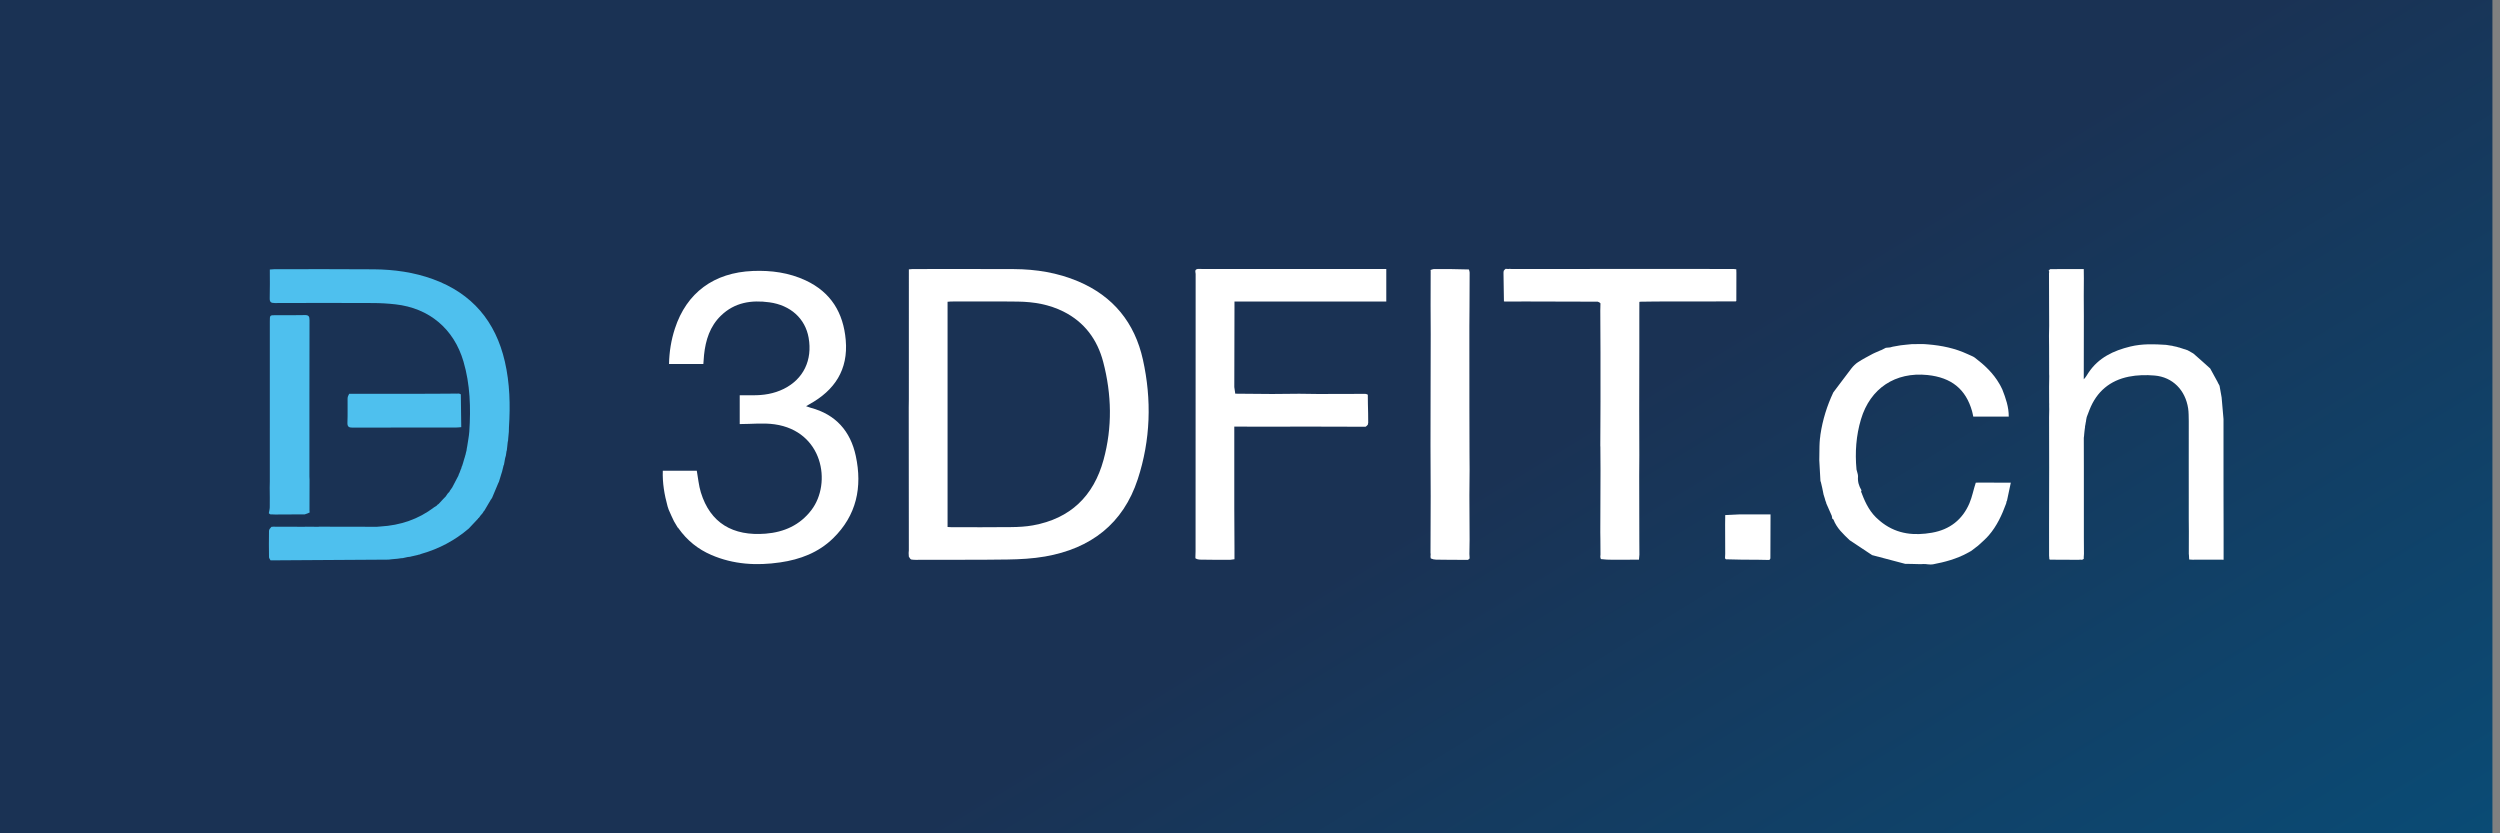 <svg width="186" height="62" viewBox="0 0 186 62" fill="none" xmlns="http://www.w3.org/2000/svg">
<rect x="0" y="0" width="186" height="62" fill="#808080" stroke="none"/>
<rect width="185.436" height="62" fill="url(#paint0_linear_157_472)"/>
<path d="M124.472 20.007C125.981 20.005 127.459 20.009 128.99 20.014C129.089 20.021 129.134 20.028 129.18 20.034C129.18 20.034 129.188 20.027 129.181 20.054C129.181 20.149 129.189 20.217 129.188 20.315C129.184 21.018 129.188 21.69 129.183 22.376C129.173 22.39 129.17 22.422 129.14 22.425C127.148 22.428 125.184 22.429 123.221 22.432C122.82 22.433 122.419 22.444 122.004 22.448C121.967 22.457 121.962 22.474 121.968 22.526C121.964 22.895 121.968 23.233 121.966 23.602C121.964 24.462 121.968 25.291 121.966 26.151C121.959 27.608 121.956 29.034 121.958 30.46C121.96 31.584 121.967 32.709 121.966 33.865C121.958 34.387 121.956 34.878 121.957 35.369C121.962 36.987 121.967 38.605 121.966 40.248C121.963 40.605 121.968 40.937 121.972 41.27C121.962 41.38 121.952 41.49 121.939 41.64C121.293 41.64 120.648 41.64 119.972 41.645C119.672 41.644 119.403 41.636 119.105 41.596C119.073 41.514 119.068 41.464 119.063 41.414C119.068 41.384 119.072 41.354 119.076 41.271C119.071 40.859 119.067 40.5 119.069 40.112C119.071 39.922 119.066 39.763 119.062 39.603C119.067 38.072 119.073 36.541 119.078 35.01C119.079 34.429 119.076 33.847 119.068 33.231C119.061 33.196 119.062 33.191 119.062 33.191C119.067 32.096 119.075 31 119.077 29.905C119.079 28.686 119.076 27.468 119.076 26.188C119.071 25.118 119.067 24.11 119.062 23.102C119.067 22.942 119.071 22.783 119.074 22.569C119.004 22.491 118.936 22.468 118.868 22.445C117.131 22.44 115.395 22.435 113.658 22.431C113.135 22.43 112.611 22.432 112.036 22.433C111.953 22.432 111.923 22.431 111.893 22.43C111.887 22.071 111.881 21.711 111.875 21.291C111.87 20.915 111.865 20.599 111.86 20.284C111.865 20.254 111.87 20.224 111.876 20.149C111.927 20.069 111.976 20.035 112.026 20C112.077 20.005 112.128 20.009 112.22 20.014C112.272 20.009 112.282 20.006 112.293 20.002C112.359 20.006 112.426 20.015 112.493 20.015C116.475 20.015 120.458 20.014 124.472 20.007Z" fill="white"/>
<path d="M109.331 22.869C109.333 23.367 109.322 23.834 109.321 24.302C109.32 26.318 109.323 28.334 109.323 30.412C109.329 31.571 109.334 32.669 109.331 33.797C109.328 34.187 109.334 34.547 109.339 34.907C109.334 35.535 109.329 36.163 109.323 36.852C109.329 37.989 109.334 39.064 109.339 40.14C109.334 40.477 109.329 40.813 109.323 41.208C109.328 41.36 109.334 41.455 109.34 41.549C109.305 41.58 109.271 41.611 109.223 41.653C108.419 41.656 107.629 41.65 106.84 41.638C106.711 41.636 106.582 41.607 106.448 41.547C106.438 41.474 106.434 41.446 106.429 41.419C106.433 41.365 106.438 41.312 106.441 41.219C106.441 41.179 106.429 41.15 106.429 41.15C106.434 39.758 106.438 38.367 106.443 36.914C106.438 35.623 106.434 34.393 106.429 33.163C106.433 31.775 106.438 30.387 106.436 28.968C106.434 27.579 106.441 26.222 106.445 24.864C106.447 24.163 106.444 23.461 106.436 22.729C106.433 21.868 106.437 21.037 106.442 20.161C106.443 20.116 106.43 20.087 106.43 20.087C106.52 20.063 106.611 20.018 106.702 20.018C107.553 20.014 108.405 20.018 109.287 20.048C109.326 20.146 109.333 20.215 109.341 20.284C109.335 21.136 109.329 21.987 109.331 22.869Z" fill="white"/>
<path d="M91.845 22.966C91.841 24.891 91.836 26.816 91.832 28.8C91.856 29.003 91.879 29.146 91.903 29.29C92.802 29.297 93.7 29.305 94.652 29.313C95.359 29.307 96.011 29.301 96.664 29.295C97.114 29.301 97.563 29.307 98.072 29.313C99.275 29.307 100.418 29.301 101.585 29.304C101.661 29.321 101.713 29.328 101.765 29.365C101.77 29.602 101.774 29.807 101.772 30.043C101.783 30.536 101.799 30.998 101.795 31.469C101.775 31.507 101.777 31.538 101.773 31.585C101.721 31.652 101.675 31.701 101.612 31.744C101.584 31.741 101.573 31.745 101.562 31.75C99.928 31.745 98.294 31.741 96.598 31.737C96.245 31.742 95.952 31.747 95.628 31.744C94.917 31.742 94.236 31.747 93.524 31.745C92.949 31.737 92.405 31.737 91.831 31.737C91.831 31.879 91.831 31.988 91.831 32.097C91.83 33.996 91.829 35.895 91.831 37.794C91.832 38.777 91.84 39.76 91.845 40.743C91.845 41.019 91.845 41.294 91.845 41.607C91.734 41.62 91.642 41.631 91.526 41.651C90.758 41.654 90.016 41.648 89.274 41.636C89.168 41.635 89.063 41.607 88.953 41.553C88.944 41.504 88.94 41.493 88.937 41.482C88.941 41.326 88.95 41.17 88.95 41.014C88.95 34.137 88.95 27.26 88.956 20.382C88.956 20.259 88.834 20.053 89.124 20.007C89.286 20.005 89.42 20.014 89.554 20.014C93.956 20.015 98.358 20.015 102.76 20.015C102.88 20.015 103.001 20.015 103.14 20.015C103.14 20.821 103.14 21.598 103.14 22.432C99.638 22.432 96.137 22.432 92.574 22.432C92.289 22.432 92.066 22.432 91.845 22.432C91.845 22.641 91.845 22.804 91.845 22.966Z" fill="white"/>
<path d="M67.61 30.309C67.609 30.089 67.618 29.899 67.618 29.71C67.619 26.626 67.619 23.541 67.619 20.457C67.619 20.325 67.619 20.192 67.619 20.04C67.725 20.03 67.81 20.017 67.895 20.017C70.41 20.016 72.924 20.008 75.439 20.021C77.082 20.03 78.687 20.287 80.211 20.931C82.824 22.036 84.424 24.012 85.032 26.753C85.696 29.742 85.604 32.735 84.65 35.651C83.56 38.979 81.144 40.812 77.755 41.403C76.837 41.563 75.891 41.613 74.956 41.627C72.8 41.66 70.643 41.64 68.456 41.651C68.222 41.653 68.015 41.66 67.814 41.631C67.742 41.621 67.683 41.523 67.618 41.413C67.612 41.289 67.608 41.217 67.603 41.145C67.609 41.079 67.618 41.013 67.618 40.946C67.618 37.411 67.617 33.875 67.61 30.309ZM70.499 30.782C70.499 33.584 70.499 36.387 70.499 39.208C70.617 39.215 70.703 39.224 70.79 39.224C72.276 39.224 73.763 39.234 75.25 39.216C75.784 39.21 76.326 39.182 76.85 39.087C79.633 38.584 81.365 36.911 82.103 34.215C82.767 31.79 82.711 29.344 82.078 26.926C81.643 25.268 80.69 23.966 79.118 23.179C78.055 22.647 76.912 22.456 75.742 22.439C74.077 22.416 72.411 22.432 70.745 22.432C70.671 22.432 70.596 22.444 70.499 22.452C70.499 25.219 70.499 27.967 70.499 30.782Z" fill="white"/>
<path d="M49.748 37.915C49.727 37.84 49.705 37.765 49.668 37.673C49.43 36.8 49.28 35.935 49.312 35.021C50.168 35.021 51.011 35.021 51.841 35.021C51.94 35.567 51.985 36.118 52.143 36.634C52.842 38.911 54.517 39.9 56.962 39.705C58.33 39.596 59.515 39.072 60.37 37.947C61.901 35.931 61.221 32.079 57.634 31.569C56.793 31.45 55.922 31.551 55.035 31.551C55.035 30.842 55.035 30.145 55.035 29.406C55.338 29.406 55.656 29.402 55.975 29.407C56.791 29.419 57.581 29.296 58.317 28.93C59.777 28.203 60.455 26.796 60.162 25.129C59.909 23.695 58.814 22.708 57.248 22.493C55.902 22.308 54.656 22.497 53.639 23.483C52.818 24.278 52.497 25.301 52.381 26.406C52.358 26.626 52.347 26.848 52.329 27.083C51.477 27.083 50.644 27.083 49.776 27.083C49.793 26.17 49.936 25.296 50.213 24.445C51.081 21.781 53.114 20.274 56.019 20.16C57.374 20.106 58.699 20.283 59.941 20.863C61.82 21.741 62.747 23.266 62.923 25.298C63.116 27.516 62.097 29.041 60.214 30.08C60.148 30.116 60.085 30.156 59.972 30.222C60.116 30.271 60.212 30.31 60.311 30.337C62.178 30.831 63.275 32.079 63.67 33.919C64.169 36.24 63.732 38.345 61.979 40.053C60.889 41.115 59.528 41.627 58.049 41.842C56.295 42.098 54.571 42.001 52.92 41.287C51.934 40.861 51.122 40.213 50.48 39.308C50.454 39.265 50.441 39.255 50.423 39.252C50.336 39.101 50.25 38.95 50.145 38.784C50.076 38.655 50.026 38.541 49.957 38.387C49.875 38.204 49.811 38.059 49.748 37.915Z" fill="white"/>
<path d="M23.752 39.185C25.162 39.187 26.572 39.188 28.039 39.193C28.168 39.187 28.238 39.179 28.309 39.171C29.783 39.084 31.127 38.638 32.308 37.735C32.351 37.702 32.402 37.678 32.484 37.625C32.537 37.576 32.555 37.552 32.574 37.529C32.574 37.529 32.594 37.526 32.619 37.51C32.755 37.371 32.865 37.249 32.975 37.128C33.028 37.074 33.082 37.021 33.16 36.939C33.225 36.85 33.264 36.788 33.303 36.727C33.336 36.693 33.37 36.658 33.422 36.599C33.459 36.561 33.467 36.542 33.466 36.519C33.518 36.447 33.569 36.374 33.645 36.267C33.791 35.993 33.914 35.755 34.037 35.517C34.054 35.487 34.07 35.457 34.102 35.394C34.129 35.321 34.142 35.281 34.154 35.241C34.154 35.241 34.166 35.228 34.18 35.204C34.225 35.088 34.257 34.998 34.289 34.907C34.289 34.907 34.301 34.894 34.313 34.868C34.336 34.796 34.347 34.749 34.358 34.703C34.358 34.703 34.37 34.69 34.382 34.664C34.412 34.574 34.43 34.509 34.457 34.426C34.466 34.395 34.466 34.381 34.478 34.351C34.517 34.238 34.542 34.141 34.568 34.045C34.568 34.045 34.563 34.042 34.577 34.031C34.597 33.981 34.603 33.942 34.609 33.903C34.617 33.88 34.624 33.858 34.641 33.805C34.654 33.751 34.658 33.728 34.661 33.704C34.674 33.654 34.686 33.605 34.71 33.515C34.725 33.438 34.728 33.401 34.73 33.364C34.742 33.314 34.754 33.265 34.763 33.191C34.814 32.813 34.893 32.463 34.916 32.11C35.033 30.351 34.983 28.603 34.482 26.895C33.77 24.468 31.939 22.925 29.422 22.643C28.868 22.58 28.308 22.548 27.751 22.546C25.316 22.535 22.88 22.535 20.444 22.546C20.15 22.548 20.058 22.472 20.067 22.173C20.089 21.473 20.074 20.772 20.074 20.052C20.212 20.042 20.309 20.029 20.407 20.029C22.876 20.029 25.345 20.015 27.814 20.037C29.318 20.05 30.798 20.254 32.221 20.773C35.127 21.833 36.871 23.908 37.561 26.899C37.933 28.515 37.973 30.152 37.866 31.797C37.86 31.898 37.857 31.998 37.858 32.128C37.849 32.293 37.835 32.429 37.813 32.608C37.804 32.688 37.803 32.724 37.802 32.761C37.795 32.79 37.787 32.819 37.774 32.898C37.749 33.131 37.729 33.315 37.709 33.498C37.709 33.498 37.697 33.528 37.686 33.565C37.661 33.702 37.649 33.801 37.636 33.901C37.622 33.947 37.607 33.992 37.583 34.084C37.547 34.278 37.521 34.425 37.495 34.573C37.495 34.573 37.478 34.598 37.465 34.633C37.419 34.815 37.387 34.961 37.348 35.113C37.341 35.119 37.345 35.136 37.331 35.157C37.25 35.4 37.185 35.623 37.12 35.846C37.108 35.867 37.097 35.887 37.071 35.945C36.907 36.335 36.76 36.688 36.611 37.041C36.611 37.041 36.619 37.046 36.604 37.05C36.58 37.076 36.572 37.098 36.563 37.12C36.563 37.12 36.539 37.142 36.519 37.173C36.345 37.467 36.191 37.73 36.037 37.993C36.037 37.993 36.019 38.006 35.999 38.028C35.951 38.098 35.922 38.146 35.894 38.194C35.855 38.238 35.816 38.282 35.752 38.355C35.694 38.432 35.66 38.481 35.626 38.53C35.626 38.53 35.623 38.529 35.608 38.535C35.571 38.554 35.563 38.574 35.566 38.599C35.566 38.599 35.559 38.601 35.542 38.616C35.306 38.864 35.089 39.096 34.871 39.329C33.841 40.204 32.678 40.83 31.335 41.211C31.272 41.231 31.251 41.245 31.231 41.259C31.231 41.259 31.211 41.256 31.18 41.259C31.119 41.273 31.091 41.284 31.062 41.295C30.921 41.328 30.779 41.361 30.598 41.4C30.546 41.411 30.536 41.416 30.525 41.421C30.476 41.427 30.427 41.433 30.331 41.443C30.176 41.473 30.066 41.499 29.957 41.526C29.934 41.527 29.91 41.528 29.844 41.531C29.729 41.545 29.658 41.557 29.587 41.568C29.448 41.582 29.309 41.596 29.118 41.611C29.017 41.62 28.966 41.628 28.916 41.636C26.13 41.654 23.345 41.671 20.559 41.688C20.481 41.688 20.403 41.69 20.272 41.687C20.189 41.686 20.158 41.688 20.128 41.69C20.088 41.61 20.015 41.531 20.014 41.451C20.004 40.799 20.002 40.147 20.014 39.496C20.015 39.396 20.098 39.298 20.192 39.198C20.27 39.193 20.3 39.189 20.33 39.186C21.091 39.188 21.853 39.19 22.662 39.193C22.722 39.192 22.734 39.189 22.745 39.186C23.037 39.188 23.329 39.19 23.669 39.194C23.729 39.191 23.74 39.188 23.752 39.185Z" fill="#4EC0EE"/>
<path d="M20.465 38.28C20.394 38.277 20.322 38.274 20.207 38.269C20.152 38.268 20.14 38.269 20.128 38.271C20.128 38.271 20.1 38.258 20.074 38.245C20.032 38.216 20.016 38.2 20 38.185C20.025 38.037 20.068 37.889 20.07 37.74C20.078 37.264 20.071 36.787 20.065 36.28C20.064 36.104 20.074 35.959 20.074 35.815C20.075 31.838 20.075 27.861 20.075 23.884C20.075 23.451 20.075 23.45 20.512 23.45C21.227 23.448 21.943 23.463 22.657 23.442C22.958 23.433 23.029 23.53 23.028 23.821C23.018 27.698 23.021 31.574 23.021 35.45C23.02 35.517 23.023 35.584 23.031 35.682C23.033 36.453 23.029 37.194 23.026 37.988C23.03 38.069 23.034 38.099 23.038 38.128C22.936 38.176 22.834 38.224 22.674 38.269C21.899 38.27 21.182 38.275 20.465 38.28Z" fill="#4EC0EE"/>
<path d="M34.149 29.28C34.174 29.29 34.199 29.3 34.246 29.321C34.268 29.331 34.286 29.339 34.286 29.339C34.296 30.133 34.305 30.926 34.317 31.746C34.32 31.772 34.329 31.779 34.323 31.779C34.184 31.789 34.051 31.809 33.919 31.809C31.363 31.811 28.808 31.806 26.252 31.816C25.959 31.817 25.835 31.758 25.849 31.434C25.875 30.843 25.853 30.251 25.86 29.66C25.861 29.543 25.902 29.426 25.976 29.301C28.032 29.294 30.038 29.296 32.043 29.296C32.655 29.295 33.267 29.285 33.897 29.284C33.926 29.286 33.938 29.283 33.974 29.287C34.048 29.289 34.099 29.285 34.149 29.28Z" fill="#4EC0EE"/>
<path d="M136.316 38.579C136.311 38.524 136.307 38.47 136.283 38.376C136.141 38.065 136.019 37.793 135.899 37.504C135.89 37.467 135.878 37.447 135.864 37.434C135.863 37.44 135.875 37.44 135.872 37.414C135.841 37.328 135.813 37.267 135.79 37.191C135.792 37.154 135.783 37.136 135.768 37.097C135.734 36.97 135.698 36.866 135.664 36.762C135.665 36.761 135.666 36.758 135.666 36.758C135.607 36.455 135.547 36.151 135.464 35.832C135.441 35.816 135.442 35.81 135.442 35.81C135.411 35.309 135.381 34.808 135.355 34.245C135.362 33.865 135.363 33.547 135.369 33.2C135.377 33.007 135.381 32.841 135.402 32.654C135.423 32.541 135.426 32.45 135.44 32.334C135.605 31.229 135.927 30.199 136.397 29.197C136.86 28.593 137.295 27.994 137.747 27.408C137.885 27.23 138.055 27.064 138.242 26.942C138.585 26.718 138.952 26.53 139.331 26.325C139.389 26.299 139.425 26.276 139.485 26.252C139.64 26.188 139.771 26.125 139.911 26.066C139.92 26.07 139.931 26.052 139.955 26.053C140.079 25.997 140.179 25.939 140.306 25.876C140.423 25.861 140.512 25.852 140.623 25.847C140.697 25.83 140.75 25.81 140.829 25.792C140.995 25.765 141.134 25.735 141.296 25.71C141.344 25.703 141.37 25.693 141.422 25.689C141.567 25.677 141.688 25.658 141.835 25.644C141.978 25.631 142.096 25.614 142.244 25.604C142.521 25.604 142.769 25.596 143.041 25.597C143.117 25.602 143.169 25.599 143.243 25.607C143.313 25.615 143.362 25.613 143.435 25.622C144.467 25.707 145.444 25.907 146.384 26.343C146.576 26.444 146.777 26.496 146.93 26.612C147.644 27.156 148.298 27.761 148.76 28.567C148.785 28.616 148.807 28.647 148.834 28.699C148.881 28.796 148.924 28.872 148.971 28.972C149.231 29.635 149.456 30.281 149.451 30.996C148.544 30.996 147.676 30.996 146.811 30.996C146.78 30.854 146.759 30.724 146.723 30.597C146.261 28.957 145.188 28.086 143.409 27.902C141.014 27.654 139.146 28.889 138.458 31.191C138.095 32.404 138.005 33.647 138.124 34.933C138.161 35.127 138.25 35.3 138.236 35.462C138.204 35.834 138.301 36.156 138.494 36.476C138.481 36.523 138.473 36.554 138.462 36.603C138.477 36.637 138.494 36.653 138.512 36.665C138.512 36.661 138.505 36.663 138.508 36.678C138.51 36.693 138.53 36.717 138.529 36.742C138.812 37.489 139.161 38.169 139.789 38.69C139.841 38.738 139.884 38.767 139.938 38.816C139.985 38.858 140.021 38.881 140.071 38.92C141.191 39.752 142.436 39.861 143.739 39.633C145.057 39.402 146.004 38.668 146.527 37.441C146.733 36.955 146.827 36.422 146.998 35.912C147.074 35.908 147.125 35.903 147.206 35.905C148.023 35.911 148.81 35.911 149.604 35.911C149.499 36.405 149.409 36.831 149.319 37.255C149.319 37.255 149.305 37.267 149.293 37.292C149.273 37.363 149.266 37.409 149.259 37.455C148.944 38.314 148.566 39.141 147.959 39.838C147.729 40.102 147.46 40.333 147.17 40.597C146.965 40.745 146.799 40.876 146.634 41.007C146.634 41.007 146.638 41.012 146.618 41.01C146.561 41.036 146.522 41.065 146.484 41.093C146.484 41.093 146.454 41.096 146.428 41.111C146.391 41.134 146.381 41.142 146.371 41.149C145.568 41.583 144.7 41.818 143.811 41.986C143.704 42.007 143.593 42.002 143.443 41.987C143.318 41.966 143.235 41.967 143.125 41.963C143.026 41.963 142.954 41.968 142.882 41.974C142.678 41.968 142.473 41.963 142.21 41.956C142.016 41.953 141.881 41.951 141.745 41.95C140.933 41.734 140.12 41.518 139.284 41.3C138.719 40.931 138.177 40.565 137.614 40.191C137.139 39.733 136.659 39.305 136.407 38.65C136.358 38.606 136.337 38.593 136.316 38.579Z" fill="white"/>
<path d="M155.039 20.724C155.041 21.159 155.037 21.563 155.032 22.029C155.037 22.559 155.042 23.029 155.039 23.527C155.032 25.111 155.032 26.665 155.032 28.219C155.188 28.066 155.274 27.892 155.381 27.732C156.126 26.611 157.245 26.085 158.502 25.781C159.369 25.571 160.247 25.598 161.145 25.657C161.202 25.665 161.241 25.664 161.299 25.68C161.365 25.698 161.412 25.7 161.482 25.71C161.535 25.718 161.566 25.718 161.612 25.726C161.638 25.733 161.649 25.732 161.678 25.747C161.774 25.772 161.852 25.782 161.944 25.803C161.994 25.822 162.03 25.829 162.082 25.845C162.11 25.853 162.122 25.851 162.148 25.858C162.174 25.866 162.186 25.865 162.209 25.88C162.259 25.901 162.297 25.906 162.353 25.926C162.494 25.978 162.616 26.015 162.76 26.059C162.902 26.133 163.022 26.2 163.15 26.28C163.157 26.294 163.189 26.299 163.203 26.315C163.622 26.684 164.027 27.038 164.437 27.413C164.626 27.76 164.81 28.086 164.994 28.428C165.003 28.453 165.011 28.461 165.019 28.491C165.061 28.571 165.104 28.627 165.135 28.704C165.18 28.997 165.236 29.269 165.289 29.569C165.336 30.115 165.386 30.633 165.429 31.182C165.427 31.707 165.431 32.2 165.429 32.725C165.427 33.585 165.431 34.414 165.429 35.274C165.427 35.865 165.432 36.426 165.43 37.018C165.428 37.9 165.432 38.752 165.436 39.603C165.436 40.268 165.436 40.932 165.436 41.642C164.71 41.642 164.025 41.642 163.29 41.637C163.228 41.636 163.216 41.642 163.204 41.647C163.105 41.641 163.006 41.635 162.874 41.627C162.867 41.532 162.859 41.437 162.857 41.295C162.856 41.235 162.851 41.222 162.847 41.21C162.848 40.673 162.849 40.135 162.851 39.537C162.846 39.184 162.841 38.891 162.843 38.567C162.846 38.042 162.841 37.548 162.844 37.023C162.846 36.23 162.84 35.468 162.842 34.675C162.846 33.548 162.841 32.451 162.844 31.324C162.835 30.994 162.843 30.689 162.799 30.393C162.593 29.022 161.646 28.056 160.307 27.94C159.67 27.885 159.003 27.899 158.379 28.025C156.987 28.307 155.994 29.125 155.459 30.49C155.386 30.673 155.33 30.841 155.254 31.025C155.22 31.159 155.205 31.276 155.19 31.395C155.19 31.397 155.194 31.396 155.182 31.412C155.168 31.47 155.167 31.511 155.156 31.573C155.146 31.625 155.145 31.656 155.131 31.703C155.12 31.733 155.121 31.746 155.123 31.769C155.125 31.778 155.143 31.776 155.123 31.798C155.096 31.956 155.088 32.092 155.069 32.249C155.06 32.319 155.062 32.366 155.054 32.43C155.043 32.482 155.043 32.519 155.035 32.575C155.032 32.607 155.035 32.62 155.035 32.664C155.037 33.388 155.041 34.081 155.039 34.804C155.037 35.843 155.041 36.851 155.039 37.89C155.037 38.593 155.041 39.266 155.039 39.97C155.037 40.405 155.041 40.809 155.046 41.214C155.042 41.284 155.037 41.355 155.029 41.47C155.03 41.526 155.034 41.537 155.039 41.549C155.025 41.573 155.011 41.597 154.961 41.628C154.91 41.64 154.897 41.644 154.883 41.648C154.855 41.646 154.827 41.643 154.76 41.637C154.709 41.638 154.697 41.643 154.685 41.648C154.349 41.646 154.013 41.644 153.645 41.646C153.254 41.648 152.894 41.644 152.501 41.639C152.466 41.604 152.463 41.57 152.464 41.488C152.463 41.407 152.458 41.376 152.452 41.344C152.454 40.605 152.456 39.867 152.45 39.097C152.448 37.656 152.453 36.246 152.458 34.774C152.453 33.503 152.449 32.294 152.451 31.055C152.456 30.845 152.455 30.665 152.462 30.458C152.465 30.357 152.46 30.284 152.457 30.189C152.457 30.139 152.456 30.111 152.46 30.064C152.463 30.032 152.458 30.02 152.456 29.977C152.454 29.565 152.449 29.183 152.451 28.772C152.457 28.496 152.456 28.249 152.463 27.979C152.465 27.925 152.46 27.894 152.457 27.831C152.455 27.151 152.45 26.502 152.452 25.822C152.454 25.521 152.449 25.251 152.444 24.98C152.449 24.754 152.454 24.529 152.458 24.242C152.453 23.598 152.449 23.015 152.451 22.405C152.453 21.682 152.449 20.986 152.445 20.291C152.445 20.291 152.458 20.265 152.466 20.237C152.454 20.188 152.436 20.167 152.417 20.146C152.462 20.103 152.507 20.023 152.553 20.022C153.364 20.015 154.175 20.017 155.032 20.017C155.032 20.257 155.032 20.475 155.039 20.724Z" fill="white"/>
<path d="M131.613 41.661C131.343 41.654 131.073 41.647 130.772 41.645C129.975 41.645 129.209 41.64 128.411 41.612C128.364 41.575 128.349 41.56 128.341 41.521C128.347 41.408 128.346 41.32 128.356 41.206C128.36 40.468 128.353 39.757 128.349 39.018C128.35 38.843 128.347 38.696 128.355 38.527C128.363 38.445 128.36 38.384 128.357 38.322C128.706 38.304 129.055 38.286 129.466 38.269C130.249 38.269 130.969 38.269 131.728 38.269C131.728 39.388 131.728 40.457 131.717 41.54C131.702 41.575 131.699 41.598 131.675 41.629C131.64 41.646 131.627 41.654 131.613 41.661Z" fill="white"/>
<defs>
<linearGradient id="paint0_linear_157_472" x1="118" y1="31" x2="167.769" y2="112.438" gradientUnits="userSpaceOnUse">
<stop stop-color="#1A3254"/>
<stop offset="1" stop-color="#015987"/>
</linearGradient>
</defs>
</svg>
